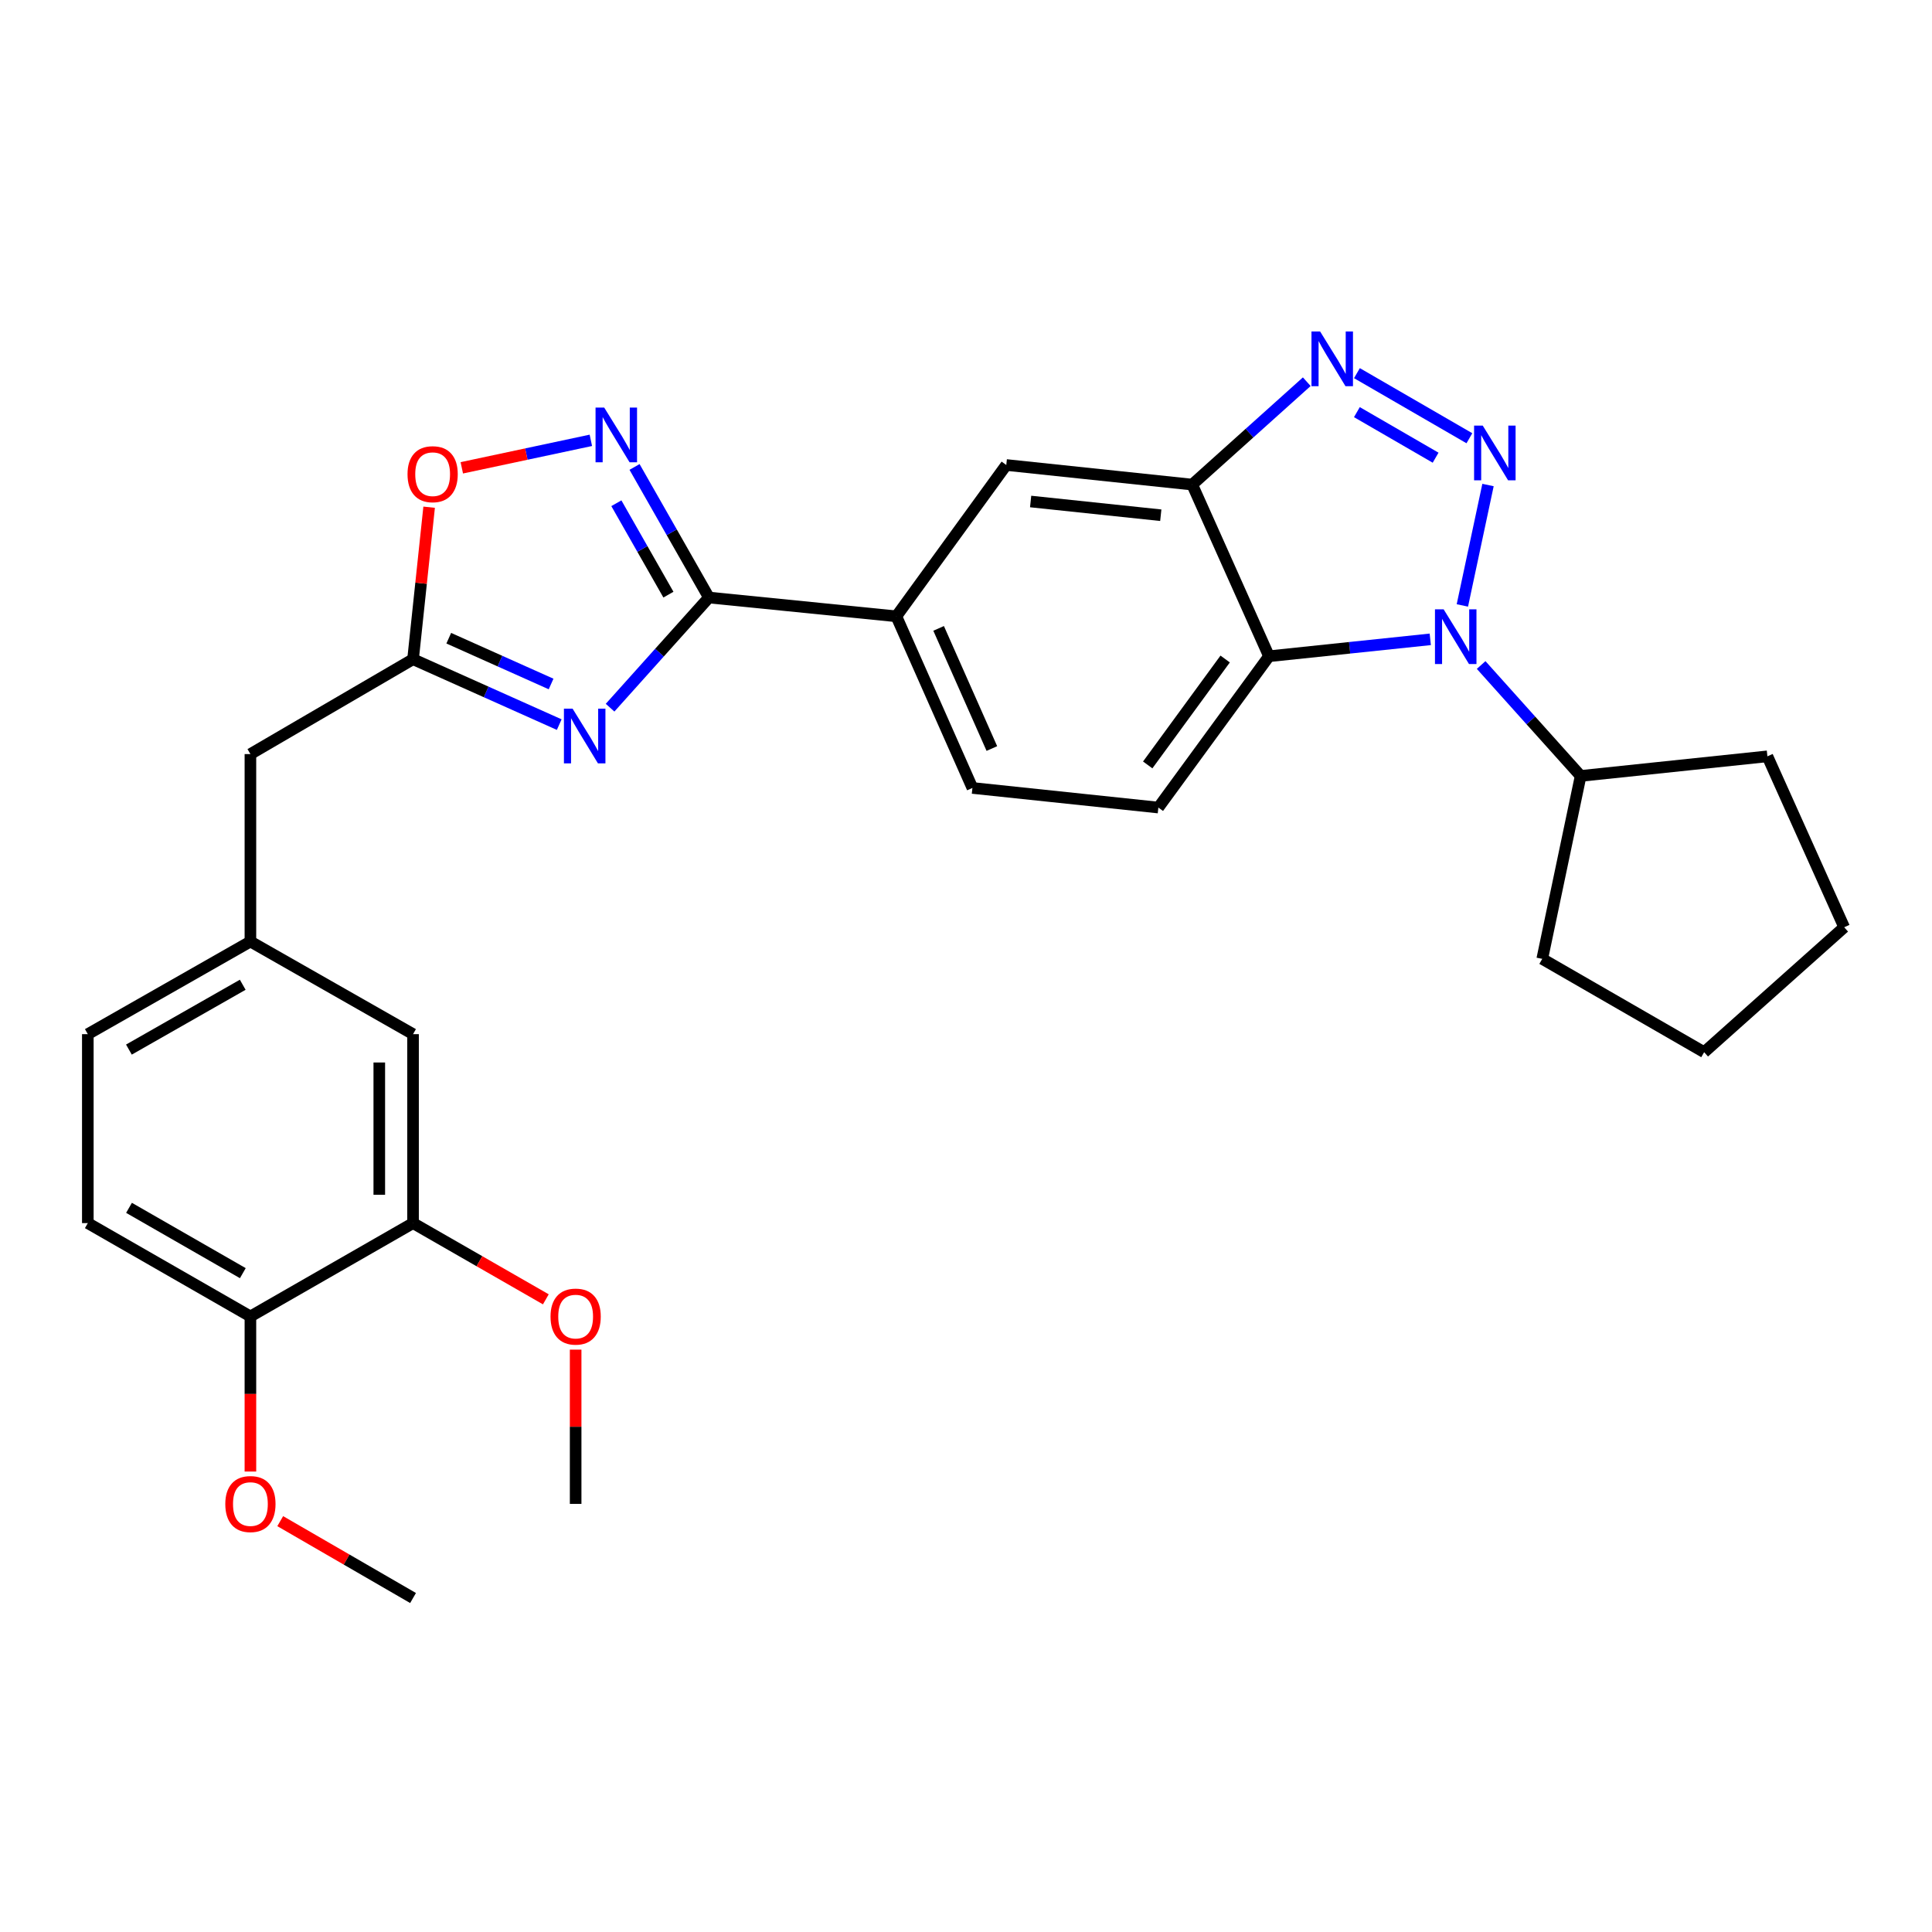<?xml version='1.0' encoding='iso-8859-1'?>
<svg version='1.1' baseProfile='full'
              xmlns='http://www.w3.org/2000/svg'
                      xmlns:rdkit='http://www.rdkit.org/xml'
                      xmlns:xlink='http://www.w3.org/1999/xlink'
                  xml:space='preserve'
width='1000px' height='1000px' viewBox='0 0 1000 1000'>
<!-- END OF HEADER -->
<rect style='opacity:1.0;fill:#FFFFFF;stroke:none' width='1000' height='1000' x='0' y='0'> </rect>
<path class='bond-0' d='M 770.192,251.049 L 756.919,313.371' style='fill:none;fill-rule:evenodd;stroke:#0000FF;stroke-width:6px;stroke-linecap:butt;stroke-linejoin:miter;stroke-opacity:1' />
<path class='bond-2' d='M 760.554,226.835 L 702.347,193.143' style='fill:none;fill-rule:evenodd;stroke:#0000FF;stroke-width:6px;stroke-linecap:butt;stroke-linejoin:miter;stroke-opacity:1' />
<path class='bond-2' d='M 743.07,236.903 L 702.325,213.319' style='fill:none;fill-rule:evenodd;stroke:#0000FF;stroke-width:6px;stroke-linecap:butt;stroke-linejoin:miter;stroke-opacity:1' />
<path class='bond-4' d='M 740.307,330.919 L 698.571,335.295' style='fill:none;fill-rule:evenodd;stroke:#0000FF;stroke-width:6px;stroke-linecap:butt;stroke-linejoin:miter;stroke-opacity:1' />
<path class='bond-4' d='M 698.571,335.295 L 656.835,339.672' style='fill:none;fill-rule:evenodd;stroke:#000000;stroke-width:6px;stroke-linecap:butt;stroke-linejoin:miter;stroke-opacity:1' />
<path class='bond-13' d='M 766.638,344.208 L 792.391,372.915' style='fill:none;fill-rule:evenodd;stroke:#0000FF;stroke-width:6px;stroke-linecap:butt;stroke-linejoin:miter;stroke-opacity:1' />
<path class='bond-13' d='M 792.391,372.915 L 818.144,401.621' style='fill:none;fill-rule:evenodd;stroke:#000000;stroke-width:6px;stroke-linecap:butt;stroke-linejoin:miter;stroke-opacity:1' />
<path class='bond-1' d='M 315.777,366.299 L 341.352,337.789' style='fill:none;fill-rule:evenodd;stroke:#0000FF;stroke-width:6px;stroke-linecap:butt;stroke-linejoin:miter;stroke-opacity:1' />
<path class='bond-1' d='M 341.352,337.789 L 366.928,309.279' style='fill:none;fill-rule:evenodd;stroke:#000000;stroke-width:6px;stroke-linecap:butt;stroke-linejoin:miter;stroke-opacity:1' />
<path class='bond-7' d='M 289.456,375.061 L 251.624,358.133' style='fill:none;fill-rule:evenodd;stroke:#0000FF;stroke-width:6px;stroke-linecap:butt;stroke-linejoin:miter;stroke-opacity:1' />
<path class='bond-7' d='M 251.624,358.133 L 213.792,341.205' style='fill:none;fill-rule:evenodd;stroke:#000000;stroke-width:6px;stroke-linecap:butt;stroke-linejoin:miter;stroke-opacity:1' />
<path class='bond-7' d='M 285.243,354.034 L 258.76,342.184' style='fill:none;fill-rule:evenodd;stroke:#0000FF;stroke-width:6px;stroke-linecap:butt;stroke-linejoin:miter;stroke-opacity:1' />
<path class='bond-7' d='M 258.76,342.184 L 232.278,330.335' style='fill:none;fill-rule:evenodd;stroke:#000000;stroke-width:6px;stroke-linecap:butt;stroke-linejoin:miter;stroke-opacity:1' />
<path class='bond-5' d='M 676.381,197.572 L 646.733,224.198' style='fill:none;fill-rule:evenodd;stroke:#0000FF;stroke-width:6px;stroke-linecap:butt;stroke-linejoin:miter;stroke-opacity:1' />
<path class='bond-5' d='M 646.733,224.198 L 617.085,250.824' style='fill:none;fill-rule:evenodd;stroke:#000000;stroke-width:6px;stroke-linecap:butt;stroke-linejoin:miter;stroke-opacity:1' />
<path class='bond-3' d='M 366.928,309.279 L 463.949,319.006' style='fill:none;fill-rule:evenodd;stroke:#000000;stroke-width:6px;stroke-linecap:butt;stroke-linejoin:miter;stroke-opacity:1' />
<path class='bond-6' d='M 366.928,309.279 L 347.683,275.486' style='fill:none;fill-rule:evenodd;stroke:#000000;stroke-width:6px;stroke-linecap:butt;stroke-linejoin:miter;stroke-opacity:1' />
<path class='bond-6' d='M 347.683,275.486 L 328.438,241.692' style='fill:none;fill-rule:evenodd;stroke:#0000FF;stroke-width:6px;stroke-linecap:butt;stroke-linejoin:miter;stroke-opacity:1' />
<path class='bond-6' d='M 345.971,307.788 L 332.5,284.132' style='fill:none;fill-rule:evenodd;stroke:#000000;stroke-width:6px;stroke-linecap:butt;stroke-linejoin:miter;stroke-opacity:1' />
<path class='bond-6' d='M 332.5,284.132 L 319.029,260.477' style='fill:none;fill-rule:evenodd;stroke:#0000FF;stroke-width:6px;stroke-linecap:butt;stroke-linejoin:miter;stroke-opacity:1' />
<path class='bond-11' d='M 656.835,339.672 L 599.564,417.987' style='fill:none;fill-rule:evenodd;stroke:#000000;stroke-width:6px;stroke-linecap:butt;stroke-linejoin:miter;stroke-opacity:1' />
<path class='bond-11' d='M 634.14,341.105 L 594.051,395.926' style='fill:none;fill-rule:evenodd;stroke:#000000;stroke-width:6px;stroke-linecap:butt;stroke-linejoin:miter;stroke-opacity:1' />
<path class='bond-29' d='M 656.835,339.672 L 617.085,250.824' style='fill:none;fill-rule:evenodd;stroke:#000000;stroke-width:6px;stroke-linecap:butt;stroke-linejoin:miter;stroke-opacity:1' />
<path class='bond-10' d='M 617.085,250.824 L 520.85,240.681' style='fill:none;fill-rule:evenodd;stroke:#000000;stroke-width:6px;stroke-linecap:butt;stroke-linejoin:miter;stroke-opacity:1' />
<path class='bond-10' d='M 600.818,266.679 L 533.454,259.578' style='fill:none;fill-rule:evenodd;stroke:#000000;stroke-width:6px;stroke-linecap:butt;stroke-linejoin:miter;stroke-opacity:1' />
<path class='bond-8' d='M 305.825,227.916 L 272.427,235.03' style='fill:none;fill-rule:evenodd;stroke:#0000FF;stroke-width:6px;stroke-linecap:butt;stroke-linejoin:miter;stroke-opacity:1' />
<path class='bond-8' d='M 272.427,235.03 L 239.029,242.144' style='fill:none;fill-rule:evenodd;stroke:#FF0000;stroke-width:6px;stroke-linecap:butt;stroke-linejoin:miter;stroke-opacity:1' />
<path class='bond-18' d='M 213.792,341.205 L 129.613,390.313' style='fill:none;fill-rule:evenodd;stroke:#000000;stroke-width:6px;stroke-linecap:butt;stroke-linejoin:miter;stroke-opacity:1' />
<path class='bond-32' d='M 213.792,341.205 L 217.955,301.867' style='fill:none;fill-rule:evenodd;stroke:#000000;stroke-width:6px;stroke-linecap:butt;stroke-linejoin:miter;stroke-opacity:1' />
<path class='bond-32' d='M 217.955,301.867 L 222.118,262.529' style='fill:none;fill-rule:evenodd;stroke:#FF0000;stroke-width:6px;stroke-linecap:butt;stroke-linejoin:miter;stroke-opacity:1' />
<path class='bond-9' d='M 463.949,319.006 L 520.85,240.681' style='fill:none;fill-rule:evenodd;stroke:#000000;stroke-width:6px;stroke-linecap:butt;stroke-linejoin:miter;stroke-opacity:1' />
<path class='bond-31' d='M 463.949,319.006 L 503.32,407.843' style='fill:none;fill-rule:evenodd;stroke:#000000;stroke-width:6px;stroke-linecap:butt;stroke-linejoin:miter;stroke-opacity:1' />
<path class='bond-31' d='M 485.828,325.252 L 513.388,387.438' style='fill:none;fill-rule:evenodd;stroke:#000000;stroke-width:6px;stroke-linecap:butt;stroke-linejoin:miter;stroke-opacity:1' />
<path class='bond-16' d='M 599.564,417.987 L 503.32,407.843' style='fill:none;fill-rule:evenodd;stroke:#000000;stroke-width:6px;stroke-linecap:butt;stroke-linejoin:miter;stroke-opacity:1' />
<path class='bond-12' d='M 213.792,633.082 L 213.792,535.276' style='fill:none;fill-rule:evenodd;stroke:#000000;stroke-width:6px;stroke-linecap:butt;stroke-linejoin:miter;stroke-opacity:1' />
<path class='bond-12' d='M 196.319,618.411 L 196.319,549.947' style='fill:none;fill-rule:evenodd;stroke:#000000;stroke-width:6px;stroke-linecap:butt;stroke-linejoin:miter;stroke-opacity:1' />
<path class='bond-21' d='M 213.792,633.082 L 248.158,652.806' style='fill:none;fill-rule:evenodd;stroke:#000000;stroke-width:6px;stroke-linecap:butt;stroke-linejoin:miter;stroke-opacity:1' />
<path class='bond-21' d='M 248.158,652.806 L 282.525,672.531' style='fill:none;fill-rule:evenodd;stroke:#FF0000;stroke-width:6px;stroke-linecap:butt;stroke-linejoin:miter;stroke-opacity:1' />
<path class='bond-33' d='M 213.792,633.082 L 129.613,681.384' style='fill:none;fill-rule:evenodd;stroke:#000000;stroke-width:6px;stroke-linecap:butt;stroke-linejoin:miter;stroke-opacity:1' />
<path class='bond-23' d='M 818.144,401.621 L 798.264,496.312' style='fill:none;fill-rule:evenodd;stroke:#000000;stroke-width:6px;stroke-linecap:butt;stroke-linejoin:miter;stroke-opacity:1' />
<path class='bond-24' d='M 818.144,401.621 L 914.805,391.477' style='fill:none;fill-rule:evenodd;stroke:#000000;stroke-width:6px;stroke-linecap:butt;stroke-linejoin:miter;stroke-opacity:1' />
<path class='bond-14' d='M 129.613,681.384 L 45.455,633.082' style='fill:none;fill-rule:evenodd;stroke:#000000;stroke-width:6px;stroke-linecap:butt;stroke-linejoin:miter;stroke-opacity:1' />
<path class='bond-14' d='M 125.687,658.985 L 66.776,625.174' style='fill:none;fill-rule:evenodd;stroke:#000000;stroke-width:6px;stroke-linecap:butt;stroke-linejoin:miter;stroke-opacity:1' />
<path class='bond-22' d='M 129.613,681.384 L 129.613,721.526' style='fill:none;fill-rule:evenodd;stroke:#000000;stroke-width:6px;stroke-linecap:butt;stroke-linejoin:miter;stroke-opacity:1' />
<path class='bond-22' d='M 129.613,721.526 L 129.613,761.669' style='fill:none;fill-rule:evenodd;stroke:#FF0000;stroke-width:6px;stroke-linecap:butt;stroke-linejoin:miter;stroke-opacity:1' />
<path class='bond-15' d='M 213.792,535.276 L 129.613,487.333' style='fill:none;fill-rule:evenodd;stroke:#000000;stroke-width:6px;stroke-linecap:butt;stroke-linejoin:miter;stroke-opacity:1' />
<path class='bond-17' d='M 129.613,487.333 L 129.613,390.313' style='fill:none;fill-rule:evenodd;stroke:#000000;stroke-width:6px;stroke-linecap:butt;stroke-linejoin:miter;stroke-opacity:1' />
<path class='bond-20' d='M 129.613,487.333 L 45.455,535.276' style='fill:none;fill-rule:evenodd;stroke:#000000;stroke-width:6px;stroke-linecap:butt;stroke-linejoin:miter;stroke-opacity:1' />
<path class='bond-20' d='M 125.638,509.706 L 66.727,543.266' style='fill:none;fill-rule:evenodd;stroke:#000000;stroke-width:6px;stroke-linecap:butt;stroke-linejoin:miter;stroke-opacity:1' />
<path class='bond-19' d='M 45.455,633.082 L 45.455,535.276' style='fill:none;fill-rule:evenodd;stroke:#000000;stroke-width:6px;stroke-linecap:butt;stroke-linejoin:miter;stroke-opacity:1' />
<path class='bond-25' d='M 297.951,698.57 L 297.951,738.492' style='fill:none;fill-rule:evenodd;stroke:#FF0000;stroke-width:6px;stroke-linecap:butt;stroke-linejoin:miter;stroke-opacity:1' />
<path class='bond-25' d='M 297.951,738.492 L 297.951,778.414' style='fill:none;fill-rule:evenodd;stroke:#000000;stroke-width:6px;stroke-linecap:butt;stroke-linejoin:miter;stroke-opacity:1' />
<path class='bond-26' d='M 145.045,787.345 L 179.418,807.239' style='fill:none;fill-rule:evenodd;stroke:#FF0000;stroke-width:6px;stroke-linecap:butt;stroke-linejoin:miter;stroke-opacity:1' />
<path class='bond-26' d='M 179.418,807.239 L 213.792,827.133' style='fill:none;fill-rule:evenodd;stroke:#000000;stroke-width:6px;stroke-linecap:butt;stroke-linejoin:miter;stroke-opacity:1' />
<path class='bond-27' d='M 798.264,496.312 L 882.064,544.614' style='fill:none;fill-rule:evenodd;stroke:#000000;stroke-width:6px;stroke-linecap:butt;stroke-linejoin:miter;stroke-opacity:1' />
<path class='bond-28' d='M 914.805,391.477 L 954.545,479.946' style='fill:none;fill-rule:evenodd;stroke:#000000;stroke-width:6px;stroke-linecap:butt;stroke-linejoin:miter;stroke-opacity:1' />
<path class='bond-30' d='M 882.064,544.614 L 954.545,479.946' style='fill:none;fill-rule:evenodd;stroke:#000000;stroke-width:6px;stroke-linecap:butt;stroke-linejoin:miter;stroke-opacity:1' />
<path  class='atom-0' d='M 767.465 220.298
L 776.745 235.298
Q 777.665 236.778, 779.145 239.458
Q 780.625 242.138, 780.705 242.298
L 780.705 220.298
L 784.465 220.298
L 784.465 248.618
L 780.585 248.618
L 770.625 232.218
Q 769.465 230.298, 768.225 228.098
Q 767.025 225.898, 766.665 225.218
L 766.665 248.618
L 762.985 248.618
L 762.985 220.298
L 767.465 220.298
' fill='#0000FF'/>
<path  class='atom-1' d='M 747.217 315.378
L 756.497 330.378
Q 757.417 331.858, 758.897 334.538
Q 760.377 337.218, 760.457 337.378
L 760.457 315.378
L 764.217 315.378
L 764.217 343.698
L 760.337 343.698
L 750.377 327.298
Q 749.217 325.378, 747.977 323.178
Q 746.777 320.978, 746.417 320.298
L 746.417 343.698
L 742.737 343.698
L 742.737 315.378
L 747.217 315.378
' fill='#0000FF'/>
<path  class='atom-2' d='M 296.369 366.795
L 305.649 381.795
Q 306.569 383.275, 308.049 385.955
Q 309.529 388.635, 309.609 388.795
L 309.609 366.795
L 313.369 366.795
L 313.369 395.115
L 309.489 395.115
L 299.529 378.715
Q 298.369 376.795, 297.129 374.595
Q 295.929 372.395, 295.569 371.715
L 295.569 395.115
L 291.889 395.115
L 291.889 366.795
L 296.369 366.795
' fill='#0000FF'/>
<path  class='atom-3' d='M 683.297 171.579
L 692.577 186.579
Q 693.497 188.059, 694.977 190.739
Q 696.457 193.419, 696.537 193.579
L 696.537 171.579
L 700.297 171.579
L 700.297 199.899
L 696.417 199.899
L 686.457 183.499
Q 685.297 181.579, 684.057 179.379
Q 682.857 177.179, 682.497 176.499
L 682.497 199.899
L 678.817 199.899
L 678.817 171.579
L 683.297 171.579
' fill='#0000FF'/>
<path  class='atom-7' d='M 312.735 210.951
L 322.015 225.951
Q 322.935 227.431, 324.415 230.111
Q 325.895 232.791, 325.975 232.951
L 325.975 210.951
L 329.735 210.951
L 329.735 239.271
L 325.855 239.271
L 315.895 222.871
Q 314.735 220.951, 313.495 218.751
Q 312.295 216.551, 311.935 215.871
L 311.935 239.271
L 308.255 239.271
L 308.255 210.951
L 312.735 210.951
' fill='#0000FF'/>
<path  class='atom-9' d='M 210.935 245.439
Q 210.935 238.639, 214.295 234.839
Q 217.655 231.039, 223.935 231.039
Q 230.215 231.039, 233.575 234.839
Q 236.935 238.639, 236.935 245.439
Q 236.935 252.319, 233.535 256.239
Q 230.135 260.119, 223.935 260.119
Q 217.695 260.119, 214.295 256.239
Q 210.935 252.359, 210.935 245.439
M 223.935 256.919
Q 228.255 256.919, 230.575 254.039
Q 232.935 251.119, 232.935 245.439
Q 232.935 239.879, 230.575 237.079
Q 228.255 234.239, 223.935 234.239
Q 219.615 234.239, 217.255 237.039
Q 214.935 239.839, 214.935 245.439
Q 214.935 251.159, 217.255 254.039
Q 219.615 256.919, 223.935 256.919
' fill='#FF0000'/>
<path  class='atom-22' d='M 284.951 681.464
Q 284.951 674.664, 288.311 670.864
Q 291.671 667.064, 297.951 667.064
Q 304.231 667.064, 307.591 670.864
Q 310.951 674.664, 310.951 681.464
Q 310.951 688.344, 307.551 692.264
Q 304.151 696.144, 297.951 696.144
Q 291.711 696.144, 288.311 692.264
Q 284.951 688.384, 284.951 681.464
M 297.951 692.944
Q 302.271 692.944, 304.591 690.064
Q 306.951 687.144, 306.951 681.464
Q 306.951 675.904, 304.591 673.104
Q 302.271 670.264, 297.951 670.264
Q 293.631 670.264, 291.271 673.064
Q 288.951 675.864, 288.951 681.464
Q 288.951 687.184, 291.271 690.064
Q 293.631 692.944, 297.951 692.944
' fill='#FF0000'/>
<path  class='atom-23' d='M 116.613 778.494
Q 116.613 771.694, 119.973 767.894
Q 123.333 764.094, 129.613 764.094
Q 135.893 764.094, 139.253 767.894
Q 142.613 771.694, 142.613 778.494
Q 142.613 785.374, 139.213 789.294
Q 135.813 793.174, 129.613 793.174
Q 123.373 793.174, 119.973 789.294
Q 116.613 785.414, 116.613 778.494
M 129.613 789.974
Q 133.933 789.974, 136.253 787.094
Q 138.613 784.174, 138.613 778.494
Q 138.613 772.934, 136.253 770.134
Q 133.933 767.294, 129.613 767.294
Q 125.293 767.294, 122.933 770.094
Q 120.613 772.894, 120.613 778.494
Q 120.613 784.214, 122.933 787.094
Q 125.293 789.974, 129.613 789.974
' fill='#FF0000'/>
</svg>
